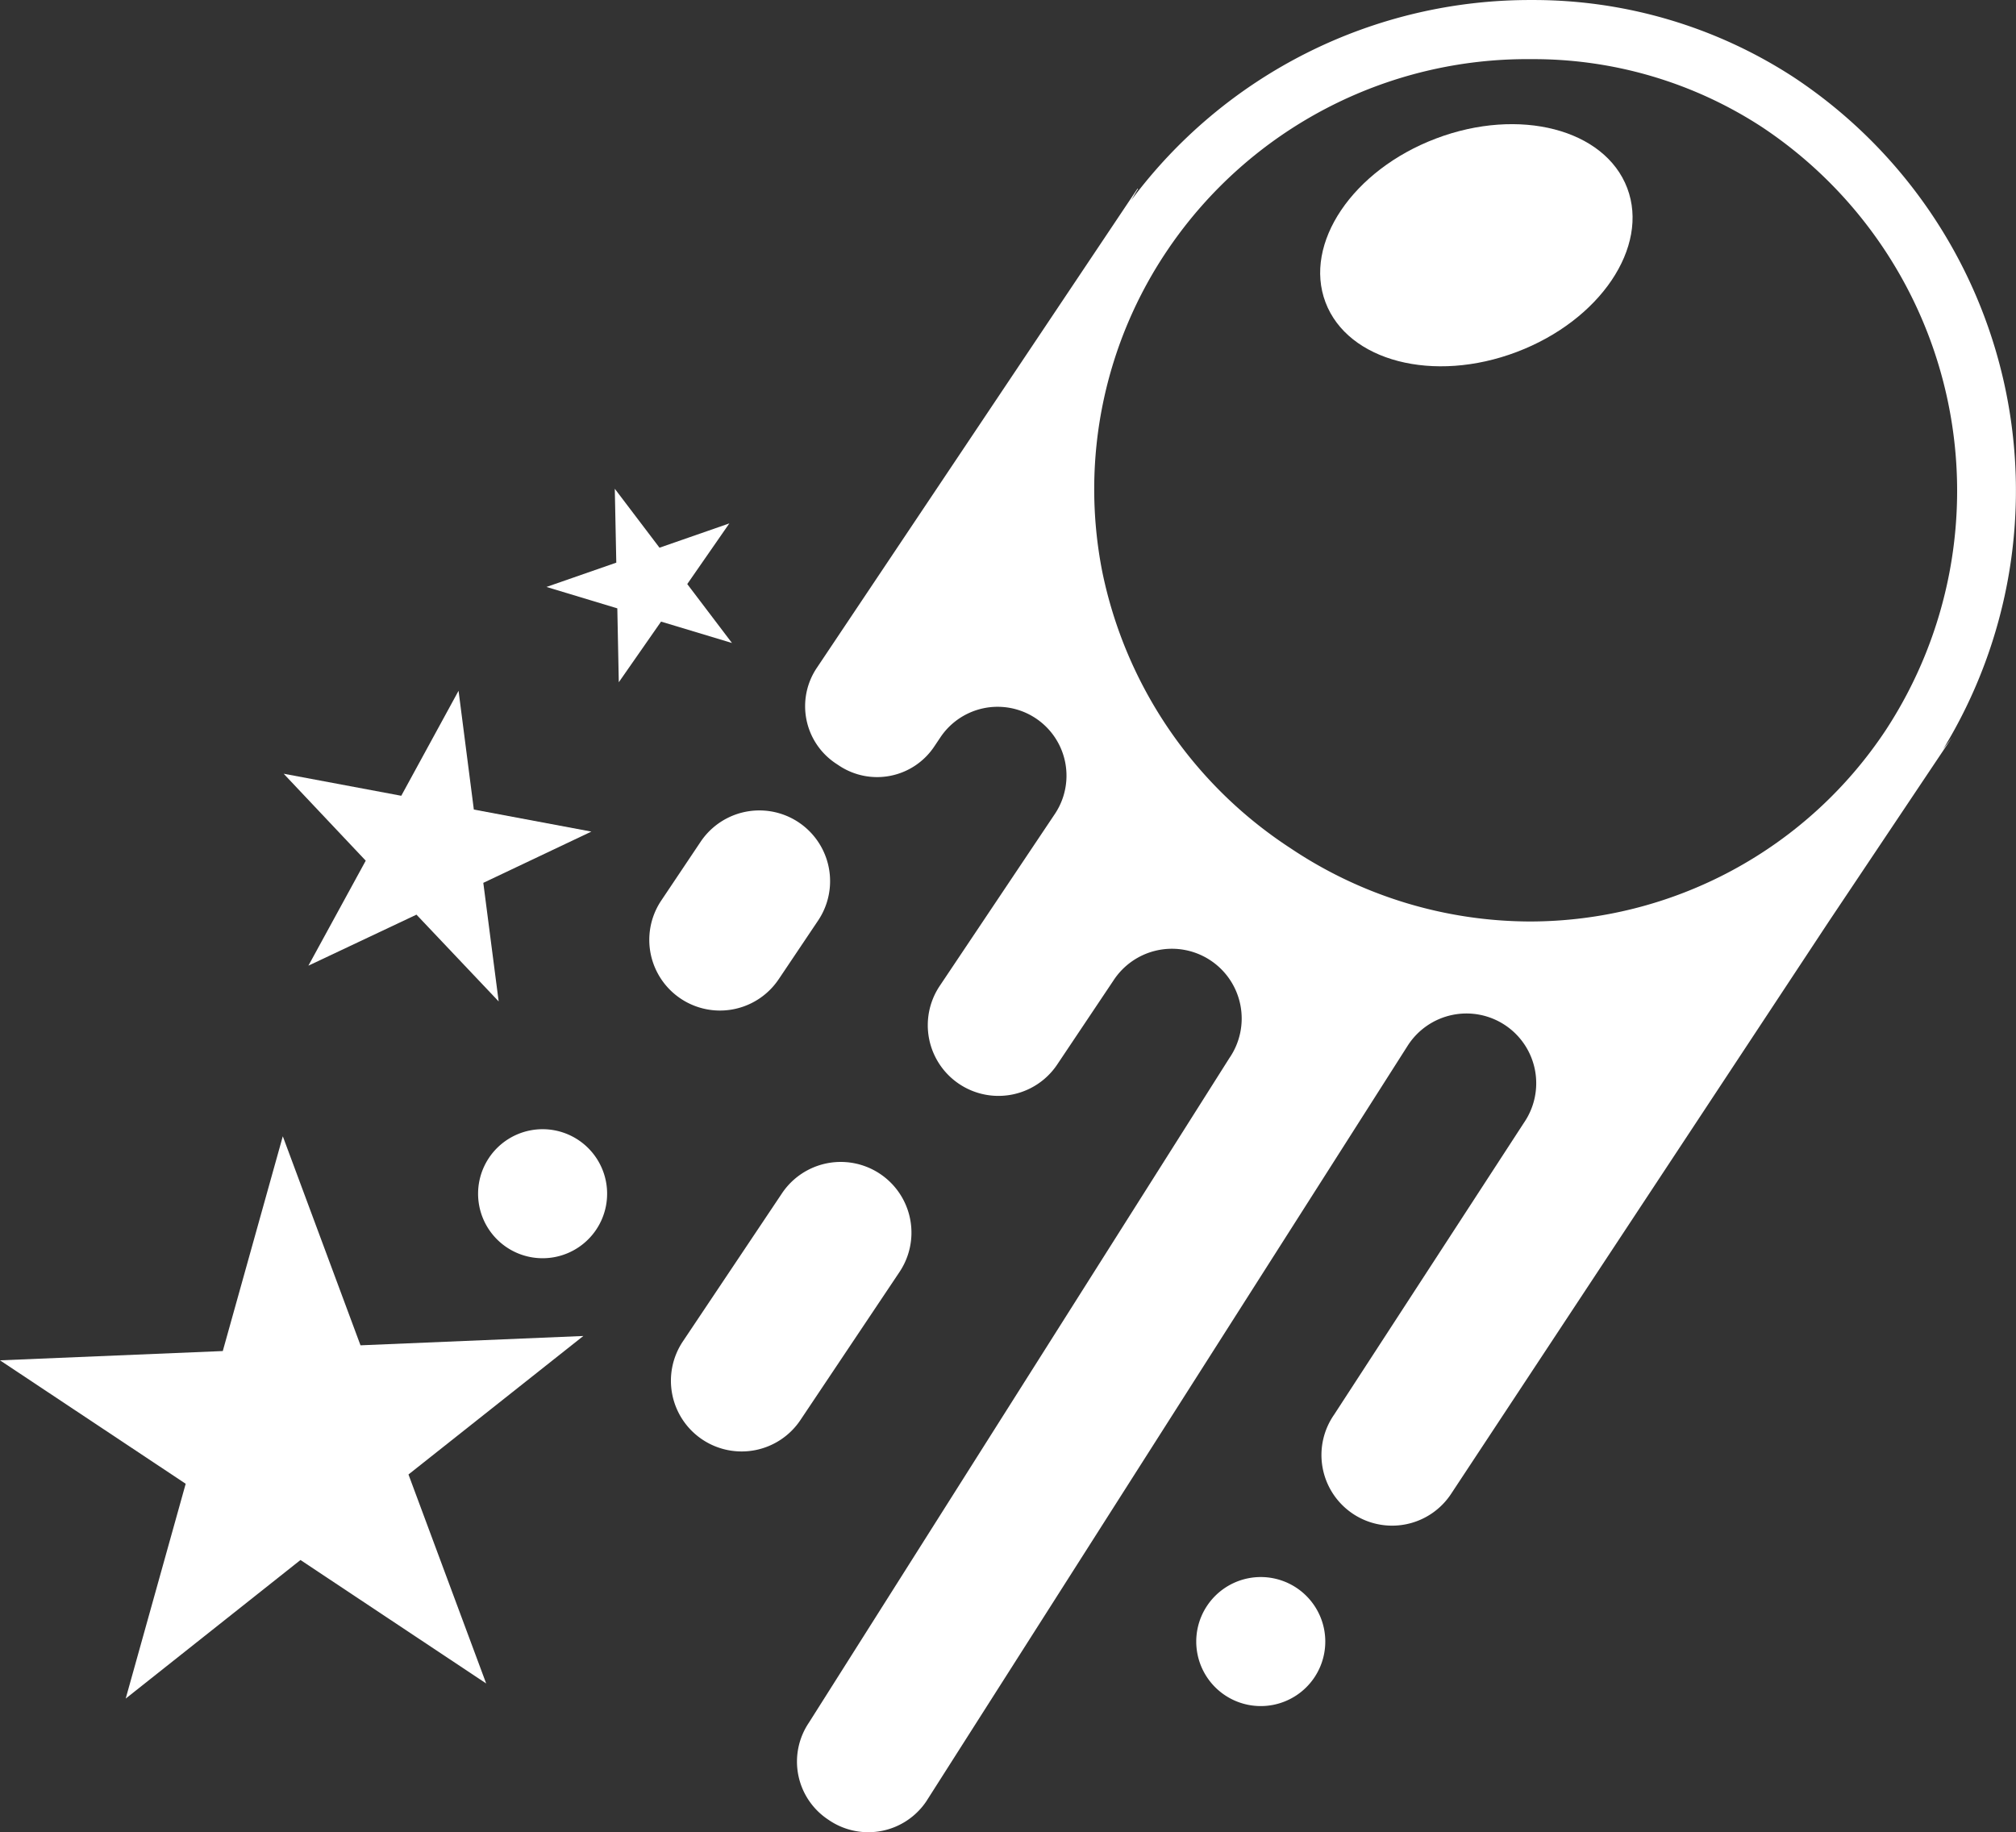 <svg xmlns="http://www.w3.org/2000/svg" xmlns:xlink="http://www.w3.org/1999/xlink" width="76.647" height="69.665" viewBox="0 0 76.647 69.665">
  <rect x="0" y="0" width="76.647" height="69.665" fill="#333333" stroke="none"/>
  <g transform="translate(0 0)">
    <g transform="translate(0 0)">
      <path d="M51.381,2.94A18.132,18.132,0,0,0,41.4,0,18.891,18.891,0,0,0,26.18,7.625c.092-.146.171-.3.267-.445l-.018-.013L14.229,25.4a2.613,2.613,0,0,0,.715,3.619l.133.088a2.611,2.611,0,0,0,3.617-.717l.238-.355a2.618,2.618,0,0,1,4.352,2.913l-4.377,6.537a2.687,2.687,0,1,0,4.466,2.99l2.138-3.194a2.652,2.652,0,1,1,4.408,2.949L13.932,65.5a2.643,2.643,0,0,0,.728,3.68l.056.038a2.659,2.659,0,0,0,3.68-.728L36.709,39.742a2.652,2.652,0,1,1,4.408,2.949L33.9,53.789a2.686,2.686,0,1,0,4.464,2.987L52.7,35.051s4.338-6.483,4.714-7.043c-.117.173-.25.326-.369.495A18.846,18.846,0,0,0,51.381,2.94m-23.769,6.5A16.5,16.5,0,0,1,41.4,2.248a15.893,15.893,0,0,1,8.753,2.572,16.605,16.605,0,0,1,4.732,22.924,16.236,16.236,0,0,1-13.528,7.292,16.406,16.406,0,0,1-9.106-2.781,16.489,16.489,0,0,1-7.168-10.536A16.229,16.229,0,0,1,27.612,9.441" transform="translate(16.821 0.001)" fill="#fff"/>
      <path d="M8.5,20.188a2.453,2.453,0,1,0,3.4-.674,2.453,2.453,0,0,0-3.4.674" transform="translate(10.092 23.834)" fill="#fff"/>
      <path d="M20.648,27.763a2.453,2.453,0,1,0,3.4-.674,2.453,2.453,0,0,0-3.4.674" transform="translate(25.248 33.287)" fill="#fff"/>
      <path d="M20.037,23.835a2.688,2.688,0,0,0-4.469-2.99L11.8,26.476a2.688,2.688,0,1,0,4.469,2.99Z" transform="translate(14.162 24.528)" fill="#fff"/>
      <path d="M15.9,20.123,17.4,17.889A2.687,2.687,0,1,0,12.929,14.9l-1.495,2.232a2.687,2.687,0,1,0,4.466,2.99" transform="translate(13.706 17.109)" fill="#fff"/>
      <path d="M33.032,12.458l.02-.029,0,0-.018.031" transform="translate(41.219 15.508)" fill="#fff"/>
      <path d="M34.005,4.531c.847,2.241-1.034,5.028-4.2,6.229s-6.424.353-7.272-1.886,1.032-5.028,4.2-6.229,6.424-.355,7.272,1.886" transform="translate(27.862 2.622)" fill="#fff"/>
      <path d="M4.8,14.838l4.471.838,2.178-3.992L12.03,16.2l4.469.838-4.109,1.949.584,4.509-3.125-3.3L5.74,22.136l2.18-3.992Z" transform="translate(5.985 14.581)" fill="#fff"/>
      <path d="M0,27.739l8.47-.353,2.282-8.166,2.954,7.948,8.472-.355L15.53,32.079l2.954,7.946-7.06-4.694L4.779,40.6,7.06,32.432Z" transform="translate(0 23.984)" fill="#fff"/>
      <path d="M11.841,8.267l1.7,2.241,2.655-.924-1.6,2.306,1.7,2.241L13.6,13.318l-1.607,2.306-.056-2.81L9.243,12l2.655-.924Z" transform="translate(11.533 10.317)" fill="#fff"/>
    </g>
  </g>
</svg>
